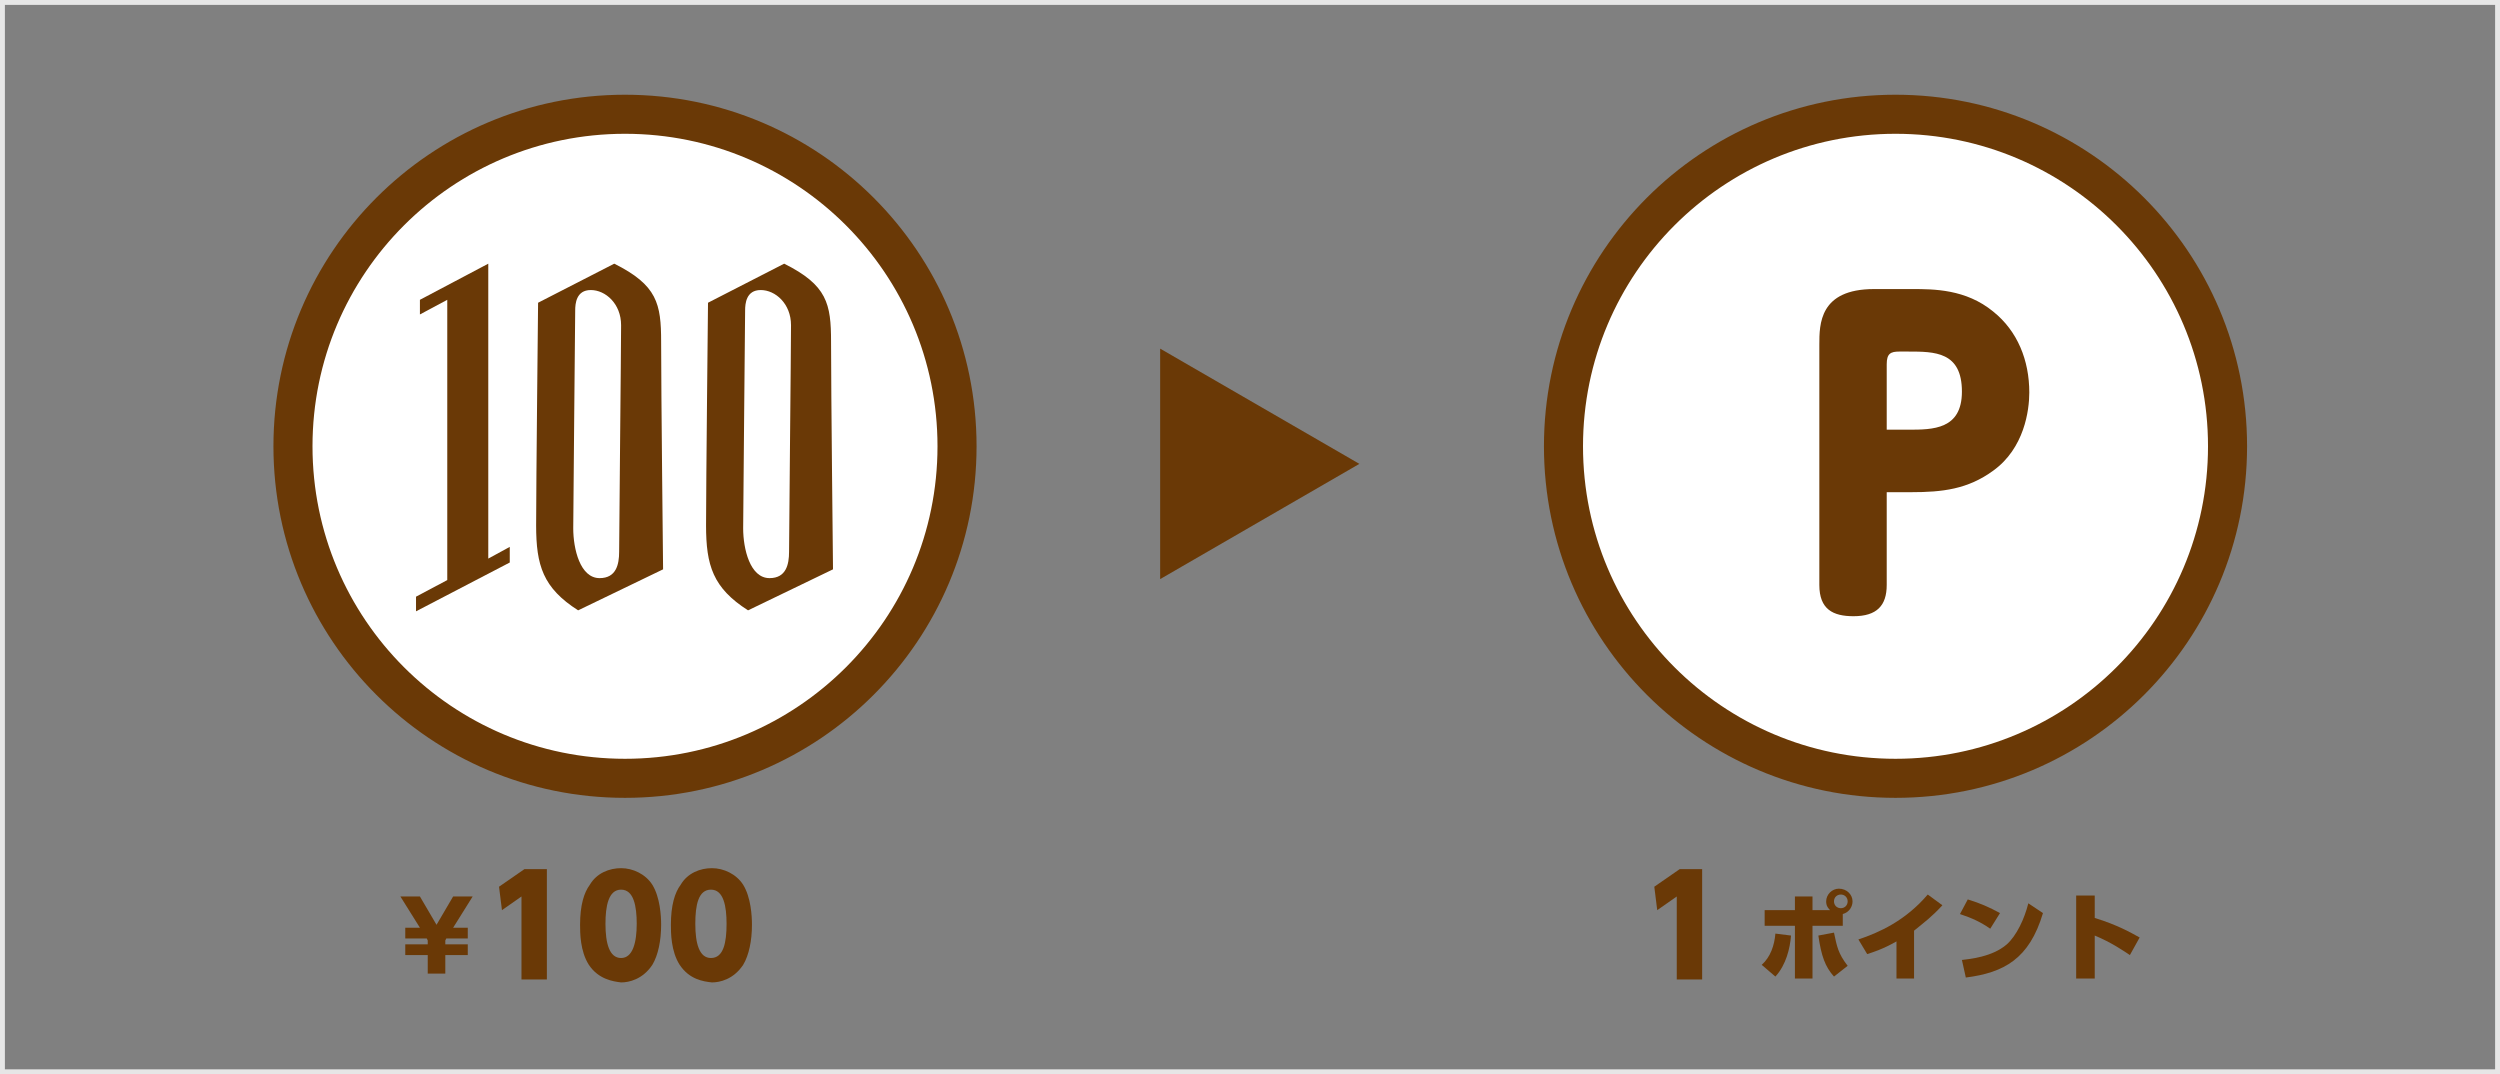 <?xml version="1.0" encoding="utf-8"?>
<!-- Generator: Adobe Illustrator 22.1.0, SVG Export Plug-In . SVG Version: 6.00 Build 0)  -->
<svg version="1.1" id="レイヤー_1" xmlns="http://www.w3.org/2000/svg" xmlns:xlink="http://www.w3.org/1999/xlink" x="0px"
	 y="0px" viewBox="0 0 256 110" style="enable-background:new 0 0 256 110;" xml:space="preserve">
<rect x="0" y="0" width="256" height="110" fill="#808080" stroke="none"/>
<style type="text/css">
	.st0{fill:#E6E6E6;}
	.st1{fill:#FFFFFF;stroke:#6A3906;stroke-width:4;stroke-miterlimit:10;}
	.st2{fill:#6A3906;}
	.st3{clip-path:url(#SVGID_2_);}
	.st4{fill:url(#SVGID_3_);}
	.st5{opacity:0.66;fill:url(#SVGID_4_);}
	.st6{opacity:0.66;fill:url(#SVGID_5_);}
	.st7{clip-path:url(#SVGID_7_);}
	.st8{opacity:0.55;}
	.st9{fill:url(#SVGID_8_);}
	.st10{fill:url(#SVGID_9_);}
	.st11{fill:url(#SVGID_10_);}
	.st12{fill:url(#SVGID_11_);}
	.st13{fill:url(#SVGID_12_);}
	.st14{fill:url(#SVGID_13_);}
	.st15{fill:url(#SVGID_14_);}
	.st16{fill:url(#SVGID_15_);}
	.st17{fill:url(#SVGID_16_);}
	.st18{fill:url(#SVGID_17_);}
	.st19{fill:url(#SVGID_18_);}
	.st20{fill:url(#SVGID_19_);}
	.st21{fill:url(#SVGID_20_);}
	.st22{fill:url(#SVGID_21_);}
	.st23{fill:url(#SVGID_22_);}
	.st24{fill:url(#SVGID_23_);}
	.st25{fill:url(#SVGID_24_);}
	.st26{fill:url(#SVGID_25_);}
	.st27{fill:url(#SVGID_26_);}
	.st28{fill:url(#SVGID_27_);}
	.st29{fill:url(#SVGID_28_);}
	.st30{fill:url(#SVGID_29_);}
	.st31{fill:url(#SVGID_30_);}
	.st32{fill:url(#SVGID_31_);}
	.st33{fill:url(#SVGID_32_);}
	.st34{fill:url(#SVGID_33_);}
	.st35{fill:url(#SVGID_34_);}
	.st36{fill:url(#SVGID_35_);}
	.st37{fill:url(#SVGID_36_);}
	.st38{fill:url(#SVGID_37_);}
	.st39{fill:url(#SVGID_38_);}
	.st40{fill:url(#SVGID_39_);}
	.st41{fill:url(#SVGID_40_);}
	.st42{fill:url(#SVGID_41_);}
	.st43{fill:url(#SVGID_42_);}
	.st44{fill:url(#SVGID_43_);}
	.st45{opacity:0.66;fill:url(#SVGID_44_);}
	.st46{opacity:0.66;fill:url(#SVGID_45_);}
	.st47{opacity:0.75;fill:url(#SVGID_46_);}
	.st48{fill:#513431;}
	.st49{fill:#585757;}
	.st50{fill:#F6F6F6;}
	.st51{fill:#ACD7E6;}
	.st52{fill:#FFFFFF;}
	.st53{fill:#231815;}
	.st54{fill:none;stroke:#40210F;stroke-width:0.893;stroke-miterlimit:10;}
	.st55{fill:#40210F;}
	.st56{clip-path:url(#SVGID_48_);}
	.st57{fill:url(#SVGID_49_);}
	.st58{opacity:0.66;fill:url(#SVGID_50_);}
	.st59{opacity:0.66;fill:url(#SVGID_51_);}
	.st60{clip-path:url(#SVGID_53_);}
	.st61{fill:url(#SVGID_54_);}
	.st62{fill:url(#SVGID_55_);}
	.st63{fill:url(#SVGID_56_);}
	.st64{fill:url(#SVGID_57_);}
	.st65{fill:url(#SVGID_58_);}
	.st66{fill:url(#SVGID_59_);}
	.st67{fill:url(#SVGID_60_);}
	.st68{fill:url(#SVGID_61_);}
	.st69{fill:url(#SVGID_62_);}
	.st70{fill:url(#SVGID_63_);}
	.st71{fill:url(#SVGID_64_);}
	.st72{fill:url(#SVGID_65_);}
	.st73{fill:url(#SVGID_66_);}
	.st74{fill:url(#SVGID_67_);}
	.st75{fill:url(#SVGID_68_);}
	.st76{fill:url(#SVGID_69_);}
	.st77{fill:url(#SVGID_70_);}
	.st78{fill:url(#SVGID_71_);}
	.st79{fill:url(#SVGID_72_);}
	.st80{fill:url(#SVGID_73_);}
	.st81{fill:url(#SVGID_74_);}
	.st82{fill:url(#SVGID_75_);}
	.st83{fill:url(#SVGID_76_);}
	.st84{fill:url(#SVGID_77_);}
	.st85{fill:url(#SVGID_78_);}
	.st86{fill:url(#SVGID_79_);}
	.st87{fill:url(#SVGID_80_);}
	.st88{fill:url(#SVGID_81_);}
	.st89{fill:url(#SVGID_82_);}
	.st90{fill:url(#SVGID_83_);}
	.st91{fill:url(#SVGID_84_);}
	.st92{fill:url(#SVGID_85_);}
	.st93{fill:url(#SVGID_86_);}
	.st94{fill:url(#SVGID_87_);}
	.st95{fill:url(#SVGID_88_);}
	.st96{fill:url(#SVGID_89_);}
	.st97{opacity:0.66;fill:url(#SVGID_90_);}
	.st98{opacity:0.66;fill:url(#SVGID_91_);}
	.st99{opacity:0.75;fill:url(#SVGID_92_);}
</style>
<g>
	<path class="st0" d="M255.5,0.5v109H0.5V0.5H255.5 M256,0H0v110h256V0L256,0z"/>
</g>
<circle class="st1" cx="64" cy="45.7" r="34"/>
<circle class="st1" cx="194.1" cy="45.7" r="34"/>
<g>
	<g>
		<path class="st2" d="M67.7,35c0-3.9-0.4-5.8-4.8-8l-7.8,4c0,0-0.2,18.7-0.2,22.8c0,4.1,0.7,6.4,4.3,8.7l8.7-4.2
			C67.9,58.3,67.7,39.9,67.7,35z M63.4,56.5c0,1.3-0.3,2.7-2,2.7c-2,0-2.7-3-2.7-5.1c0-2.1,0.2-21.2,0.2-22.3c0-0.7,0.1-2.1,1.6-2.1
			c1.5,0,3.1,1.4,3.1,3.6C63.6,35.7,63.4,54.4,63.4,56.5z"/>
		<path class="st2" d="M85.1,35c0-3.9-0.4-5.8-4.8-8l-7.8,4c0,0-0.2,18.7-0.2,22.8c0,4.1,0.7,6.4,4.3,8.7l8.7-4.2
			C85.3,58.3,85.1,39.9,85.1,35z M80.8,56.5c0,1.3-0.3,2.7-2,2.7c-2,0-2.7-3-2.7-5.1c0-2.1,0.2-21.2,0.2-22.3c0-0.7,0.1-2.1,1.6-2.1
			c1.5,0,3.1,1.4,3.1,3.6C81,35.7,80.8,54.4,80.8,56.5z"/>
		<polygon class="st2" points="50,57.2 50,27 43,30.7 43,32.2 45.8,30.7 45.8,59.4 42.6,61.1 42.6,62.6 52.2,57.6 52.2,56 		"/>
	</g>
</g>
<polygon class="st2" points="139.2,47.5 118.8,35.7 118.8,59.3 "/>
<g>
	<path class="st2" d="M41.5,97.8v-1.1h2.3v-0.4l-0.1-0.2h-2.2v-1.1H43l-2-3.2h2l1.7,2.9l1.7-2.9h2l-2,3.2h1.5v1.1h-2.2l-0.1,0.2v0.4
		h2.3v1.1h-2.3v1.9h-1.8v-1.9H41.5z"/>
	<path class="st2" d="M53.7,89H56v11.3h-2.6v-8.5l-2,1.4l-0.3-2.4L53.7,89z"/>
	<path class="st2" d="M60.3,98.8c-0.9-1.4-0.9-3.3-0.9-4.1c0-2,0.4-3.3,1-4.1c0.7-1.2,2-1.7,3.2-1.7s2.5,0.6,3.2,1.7
		c0.8,1.3,0.9,3.2,0.9,4.1c0,1.6-0.3,3.1-0.9,4.1c-1,1.5-2.4,1.8-3.2,1.8C62.8,100.5,61.3,100.3,60.3,98.8z M65.2,94.6
		c0-1.8-0.3-3.5-1.6-3.5S62,92.8,62,94.6c0,2,0.4,3.5,1.6,3.5C64.8,98.1,65.2,96.5,65.2,94.6z"/>
	<path class="st2" d="M69.6,98.8c-0.9-1.4-0.9-3.3-0.9-4.1c0-2,0.4-3.3,1-4.1c0.7-1.2,2-1.7,3.2-1.7s2.5,0.6,3.2,1.7
		c0.8,1.3,0.9,3.2,0.9,4.1c0,1.6-0.3,3.1-0.9,4.1c-1,1.5-2.4,1.8-3.2,1.8C72,100.5,70.6,100.3,69.6,98.8z M74.4,94.6
		c0-1.8-0.3-3.5-1.6-3.5s-1.6,1.6-1.6,3.5c0,2,0.4,3.5,1.6,3.5C74.1,98.1,74.4,96.5,74.4,94.6z"/>
</g>
<g>
	<path class="st2" d="M172,89h2.3v11.3h-2.6v-8.5l-2,1.4l-0.3-2.4L172,89z"/>
	<path class="st2" d="M180.4,98.8c0.9-0.8,1.3-2,1.4-3.2l1.6,0.2c-0.1,1.3-0.5,3-1.6,4.2L180.4,98.8z M187.4,93.2
		c-0.4-0.4-0.4-0.7-0.4-0.9c0-0.7,0.6-1.3,1.3-1.3c0.8,0,1.4,0.6,1.4,1.3c0,0.5-0.3,1.1-1,1.3v1.2h-3.1v5.4h-1.8v-5.4h-3.1v-1.6h3.1
		v-1.4h1.8v1.4H187.4z M187.8,95.5c0.3,1.4,0.4,2.1,1.4,3.4l-1.4,1.1c-0.9-1-1.3-2.1-1.6-4.2L187.8,95.5z M187.8,92.3
		c0,0.4,0.3,0.7,0.7,0.7s0.7-0.3,0.7-0.7s-0.3-0.7-0.7-0.7S187.8,91.9,187.8,92.3z"/>
	<path class="st2" d="M196.1,100.2h-1.9v-3.8c-1.4,0.8-2.4,1.1-3,1.3l-0.9-1.5c2.1-0.7,4.8-1.9,7.1-4.6l1.5,1.1
		c-1.1,1.2-1.8,1.7-2.9,2.6V100.2z"/>
	<path class="st2" d="M203.8,95.1c-1-0.7-1.9-1.1-3.1-1.5l0.8-1.5c1.3,0.4,2.2,0.8,3.3,1.4L203.8,95.1z M200.9,98.3
		c0.8-0.1,3.1-0.3,4.6-1.6c1-0.9,1.8-2.6,2.2-4.2l1.5,1c-1.4,4.7-4,6.1-7.9,6.6L200.9,98.3z"/>
	<path class="st2" d="M218.1,97.8c-0.6-0.4-1.9-1.3-3.6-2v4.4h-1.9v-8.5h1.9V94c2.3,0.7,3.7,1.5,4.6,2L218.1,97.8z"/>
</g>
<g>
	<path class="st2" d="M193.2,59.9c0,2.1-1,3.2-3.4,3.2c-2.1,0-3.5-0.7-3.5-3.2V35.3c0-2.1,0-5.7,5.6-5.7h3.9c2.2,0,5.5,0,8.3,2.3
		c2.5,2,3.7,5,3.7,8.3c0,1.8-0.5,5.7-3.7,8c-2.6,1.9-5.2,2.2-8.4,2.2h-2.5V59.9z M195.4,44c2.5,0,5.5,0,5.5-3.9
		c0-4.1-2.8-4.1-5.5-4.1h-0.9c-0.9,0-1.3,0.2-1.3,1.3V44H195.4z"/>
</g>
</svg>
